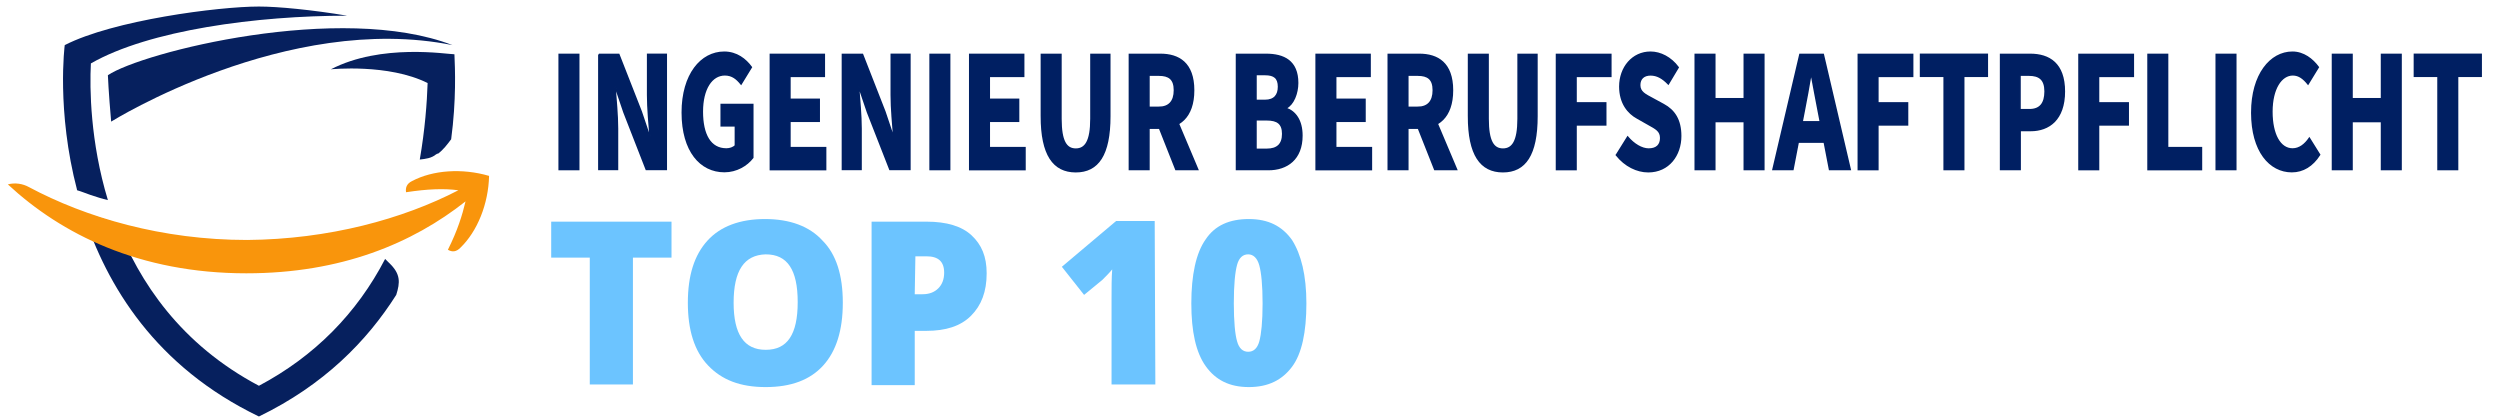 <?xml version="1.0" encoding="UTF-8"?>
<svg id="Ebene_1" xmlns="http://www.w3.org/2000/svg" version="1.1" viewBox="0 0 382.35 64">
  <!-- Generator: Adobe Illustrator 30.0.0, SVG Export Plug-In . SVG Version: 2.1.1 Build 123)  -->
  <defs>
    <style>
      .st0 {
        fill: none;
      }

      .st1 {
        fill: #06205e;
      }

      .st2 {
        fill: #001f62;
        stroke: #001f62;
        stroke-miterlimit: 10;
        stroke-width: .25px;
      }

      .st3 {
        fill: #6cc4ff;
      }

      .st4 {
        isolation: isolate;
      }

      .st5 {
        fill: #f9950c;
        fill-rule: evenodd;
      }

      .st6 {
        display: none;
      }
    </style>
  </defs>
  <rect class="st0" x="85.6" y="36.6" width="159.5" height="35.3"/>
  <g class="st4">
    <path class="st3" d="M96.8,58.8h-6.6v-19.4h-5.9v-5.5h18.4v5.5h-5.9v19.4Z"/>
    <path class="st3" d="M128.9,46.3c0,4.2-1,7.4-3,9.6s-4.9,3.3-8.8,3.3-6.7-1.1-8.8-3.3-3.1-5.4-3.1-9.6,1-7.3,3-9.5,5-3.3,8.8-3.3,6.8,1.1,8.8,3.3c2.1,2.1,3.1,5.3,3.1,9.5ZM112.2,46.3c0,4.8,1.6,7.2,4.9,7.2,1.7,0,2.9-.6,3.7-1.8.8-1.2,1.2-3,1.2-5.5s-.4-4.3-1.2-5.5c-.8-1.2-2-1.8-3.7-1.8-3.3.1-4.9,2.5-4.9,7.4Z"/>
    <path class="st3" d="M150.9,41.8c0,2.8-.8,4.9-2.4,6.5s-3.9,2.3-6.8,2.3h-1.8v8.3h-6.6v-25h8.4c3.1,0,5.4.7,6.9,2.1s2.3,3.2,2.3,5.8ZM139.9,45h1.2c1,0,1.8-.3,2.4-.9.6-.6.9-1.4.9-2.4,0-1.7-.9-2.5-2.7-2.5h-1.7l-.1,5.8h0Z"/>
    <path class="st3" d="M176.7,58.8h-6.7v-13.2c0-1.6,0-3.1.1-4.4-.4.5-.9,1-1.5,1.6l-2.8,2.3-3.4-4.3,8.3-7h5.9l.1,25h0Z"/>
    <path class="st3" d="M199.8,46.4c0,4.4-.7,7.7-2.2,9.7s-3.6,3.1-6.6,3.1-5.1-1.1-6.6-3.2-2.2-5.3-2.2-9.6.7-7.7,2.2-9.8c1.4-2.1,3.6-3.1,6.6-3.1s5.1,1.1,6.6,3.2c1.4,2.2,2.2,5.4,2.2,9.7ZM188.7,46.4c0,2.8.2,4.8.5,5.8.3,1.1.9,1.6,1.7,1.6s1.4-.5,1.7-1.6.5-3,.5-5.8-.2-4.7-.5-5.8-.9-1.7-1.7-1.7-1.4.5-1.7,1.6-.5,3-.5,5.9Z"/>
  </g>
  <g>
    <path class="st1" d="M64.2,24.4c.9-.1,1.8-.2,2.5-.8.1,0,.1-.1.2-.1h.1c.8-.6,1.4-1.4,2-2.2.8-6,.6-10.8.5-13-1.1,0-11.2-1.7-18.9,2.3,0,0,8.8-.9,14.8,2.1-.1,3-.4,7.1-1.2,11.7Z"/>
    <path class="st1" d="M59.5,40.2l-.6-.6c-4.3,8.3-10.8,14.9-19.3,19.4-11.9-6.3-18.3-15.8-21.8-24.9-.4-.1-.8-.3-1.2-.4-1.3-.4-2.6-.8-3.9-1.2,3.6,11.2,11.1,23.6,26.9,31.2,9.9-4.8,16.5-11.5,21-18.6.6-1.9.7-3.2-1.1-4.9Z"/>
    <path class="st1" d="M11.8,29.1c.7.2,1.4.5,2,.7.9.3,1.8.6,2.7.8-2.7-8.9-2.8-17.1-2.6-20.9,8.9-5.1,25.4-7.3,39.2-7.3-5.4-.9-10.6-1.4-13.5-1.4-6.2,0-22.3,2.1-29.7,5.9,0,0-1.3,10,1.9,22.2-.1-.1,0-.1,0,0Z"/>
    <path class="st1" d="M69.2,6.9C43.9,1.8,17,18.6,17,18.6c-.4-4.5-.5-7.1-.5-7.1,5.2-3.5,35.6-11.2,52.7-4.6Z"/>
  </g>
  <path class="st5" d="M37.7,41.8c14.5,0,25.4-4.6,33.5-11-.5,2.1-1.2,4.4-2.7,7.4.7.4,1.3.3,1.9-.3,2.6-2.5,4.3-6.7,4.4-11-4.1-1.2-8.6-.9-11.8.8-.8.4-1,1-.9,1.7,3.3-.5,5.8-.6,8-.3-8.5,4.4-19.8,7.5-32.3,7.6-13,0-24.6-3.4-33.4-8.1-.9-.5-2.1-.7-3.2-.4,8.2,7.6,20.1,13.6,36.5,13.6h0Z"/>
  <g class="st6">
    <path class="st2" d="M94.2,26.2l-1-4.4h-4.6l-1,4.4h-3.3l4.3-17.6h4.4l4.4,17.6h-3.2ZM92.5,18.8l-.9-4.1c-.1-.2-.2-.9-.4-1.9s-.3-1.7-.4-2c-.1.7-.2,1.4-.4,2.3-.2.8-.6,2.7-1.2,5.7h3.3Z"/>
    <path class="st2" d="M98.8,26.2V8.6h3.3v14.7h4.5v2.9s-7.8,0-7.8,0Z"/>
    <path class="st2" d="M113,26.2h-3.3v-14.7h-3.4v-2.9h10v2.9h-3.3v14.7Z"/>
    <path class="st2" d="M126,26.2h-7.9V8.6h7.9v2.8h-4.6v4.2h4.3v2.8h-4.3v4.9h4.6v2.9Z"/>
    <path class="st2" d="M131.6,19.3v6.8h-3.3V8.6h4.3c1.8,0,3.1.4,4,1.3.9.9,1.3,2.2,1.3,3.9,0,2.2-.7,3.8-2.2,4.6l3.4,7.7h-3.5l-2.8-6.8s-1.2,0-1.2,0ZM131.6,16.5h.8c.8,0,1.3-.2,1.7-.7.3-.4.5-1.1.5-2s-.2-1.5-.5-1.9c-.4-.4-.9-.6-1.7-.6h-.8v5.2Z"/>
    <path class="st2" d="M148.5,21.3c0,1.6-.4,2.9-1.2,3.8s-2,1.3-3.6,1.3c-1.5,0-2.8-.3-3.9-.9v-3.2c1.3.9,2.5,1.3,3.6,1.3.6,0,1.1-.2,1.4-.5.3-.3.5-.8.5-1.4s-.2-1.1-.6-1.6c-.4-.5-1-1-1.9-1.6-.8-.5-1.3-1-1.7-1.5s-.7-1-.9-1.6-.3-1.3-.3-2.1c0-1.5.4-2.7,1.3-3.6s2-1.3,3.4-1.3c1.3,0,2.6.4,3.9,1.1l-1.1,2.6c-.4-.2-.8-.4-1.2-.6-.4-.2-.9-.3-1.4-.3s-.9.2-1.2.5-.4.8-.4,1.4.2,1.1.5,1.5.9.9,1.8,1.5c1.1.8,1.9,1.6,2.4,2.4.3.9.6,1.8.6,2.8Z"/>
    <path class="st2" d="M158,8.6h3.3l-4.1,17.6h-4.2l-4.1-17.6h3.3l2.3,10.7c.2.9.4,2.2.6,3.9.2-1.4.4-2.8.6-3.9l2.3-10.7Z"/>
    <path class="st2" d="M174.3,17.4c0,2.9-.5,5.1-1.6,6.7-1.1,1.6-2.6,2.3-4.7,2.3s-3.6-.8-4.7-2.3-1.6-3.8-1.6-6.7.5-5.1,1.6-6.7c1.1-1.5,2.7-2.3,4.7-2.3s3.6.8,4.7,2.3,1.6,3.8,1.6,6.7ZM165,17.4c0,2,.3,3.5.8,4.6.5,1,1.2,1.6,2.2,1.6,2,0,3-2,3-6.2s-1-6.2-2.9-6.2c-1,0-1.7.5-2.2,1.6-.6,1-.9,2.5-.9,4.6Z"/>
    <path class="st2" d="M180,19.3v6.8h-3.3V8.6h4.3c1.8,0,3.1.4,4,1.3.9.9,1.3,2.2,1.3,3.9,0,2.2-.7,3.8-2.2,4.6l3.4,7.7h-3.5l-2.8-6.8s-1.2,0-1.2,0ZM180,16.5h.8c.8,0,1.3-.2,1.7-.7.3-.4.5-1.1.5-2s-.2-1.5-.5-1.9c-.4-.4-.9-.6-1.7-.6h-.8v5.2Z"/>
    <path class="st2" d="M196.8,21.3c0,1.6-.4,2.9-1.2,3.8s-2,1.3-3.6,1.3c-1.5,0-2.8-.3-3.9-.9v-3.2c1.3.9,2.5,1.3,3.6,1.3.6,0,1.1-.2,1.4-.5.3-.3.5-.8.5-1.4s-.2-1.1-.6-1.6c-.4-.5-1-1-1.9-1.6-.8-.5-1.3-1-1.7-1.5s-.7-1-.9-1.6-.3-1.3-.3-2.1c0-1.5.4-2.7,1.3-3.6s2-1.3,3.4-1.3c1.3,0,2.6.4,3.9,1.1l-1.1,2.6c-.4-.2-.8-.4-1.2-.6-.4-.2-.9-.3-1.4-.3s-.9.2-1.2.5-.4.8-.4,1.4.2,1.1.5,1.5.9.9,1.8,1.5c1.1.8,1.9,1.6,2.4,2.4.4.9.6,1.8.6,2.8Z"/>
    <path class="st2" d="M210.8,17.4c0,2.9-.5,5.1-1.6,6.7-1.1,1.6-2.6,2.3-4.7,2.3s-3.6-.8-4.7-2.3-1.6-3.8-1.6-6.7.5-5.1,1.6-6.7c1.1-1.5,2.7-2.3,4.7-2.3s3.6.8,4.7,2.3,1.6,3.8,1.6,6.7ZM201.6,17.4c0,2,.3,3.5.8,4.6.5,1,1.2,1.6,2.2,1.6,2,0,3-2,3-6.2s-1-6.2-2.9-6.2c-1,0-1.7.5-2.2,1.6-.7,1-.9,2.5-.9,4.6Z"/>
    <path class="st2" d="M216.5,19.3v6.8h-3.3V8.6h4.3c1.8,0,3.1.4,4,1.3.9.9,1.3,2.2,1.3,3.9,0,2.2-.7,3.8-2.2,4.6l3.4,7.7h-3.5l-2.8-6.8s-1.2,0-1.2,0ZM216.5,16.5h.8c.8,0,1.3-.2,1.7-.7.3-.4.5-1.1.5-2s-.2-1.5-.5-1.9c-.4-.4-.9-.6-1.7-.6h-.8v5.2Z"/>
    <path class="st2" d="M230.6,16.4h5.4v9c-1.5.6-3.1,1-4.9,1-2,0-3.6-.8-4.7-2.3-1.1-1.6-1.7-3.8-1.7-6.7s.6-5,1.9-6.6c1.3-1.6,3-2.4,5.3-2.4,1.4,0,2.7.4,4,1.1l-1,2.7c-1-.6-1.9-.9-2.8-.9-1.2,0-2.2.6-2.9,1.7-.7,1.1-1.1,2.6-1.1,4.5,0,2,.3,3.5.8,4.5s1.3,1.6,2.3,1.6c.5,0,1.1-.1,1.6-.2v-4h-2.2v-3h0Z"/>
    <path class="st2" d="M246.4,26.2h-7.9V8.6h7.9v2.8h-4.6v4.2h4.3v2.8h-4.3v4.9h4.6v2.9Z"/>
  </g>
  <g>
    <path class="st2" d="M85.53,8.33h2.97v17.59h-2.97V8.33Z"/>
    <path class="st2" d="M91.59,8.33h3.04l3.43,8.75,1.3,3.86h.08c-.14-1.86-.38-4.33-.38-6.4v-6.22h2.83v17.59h-3.04l-3.42-8.77-1.3-3.84h-.08c.14,1.94.38,4.3.38,6.37v6.24h-2.83V8.33Z"/>
    <path class="st2" d="M104.36,17.22c0-5.84,2.89-9.22,6.4-9.22,1.91,0,3.26,1.09,4.14,2.28l-1.56,2.55c-.65-.8-1.35-1.4-2.48-1.4-2.02,0-3.46,2.13-3.46,5.65s1.22,5.72,3.69,5.72c.53,0,1.07-.18,1.39-.52v-3.04h-2.17v-3.25h4.81v8.11c-.91,1.19-2.5,2.13-4.33,2.13-3.62,0-6.43-3.09-6.43-9.02Z"/>
    <path class="st2" d="M117.83,8.33h8.23v3.34h-5.26v3.53h4.48v3.34h-4.48v4.05h5.46v3.34h-8.43V8.33Z"/>
    <path class="st2" d="M128.86,8.33h3.04l3.42,8.75,1.3,3.86h.08c-.14-1.86-.38-4.33-.38-6.4v-6.22h2.83v17.59h-3.04l-3.43-8.77-1.3-3.84h-.08c.14,1.94.38,4.3.38,6.37v6.24h-2.83V8.33Z"/>
    <path class="st2" d="M142.26,8.33h2.97v17.59h-2.97V8.33Z"/>
    <path class="st2" d="M148.32,8.33h8.23v3.34h-5.26v3.53h4.48v3.34h-4.48v4.05h5.46v3.34h-8.43V8.33Z"/>
    <path class="st2" d="M159.28,17.77v-9.44h2.97v9.85c0,3.44.81,4.64,2.28,4.64s2.33-1.19,2.33-4.64v-9.85h2.86v9.44c0,5.91-1.79,8.48-5.19,8.48s-5.25-2.57-5.25-8.48Z"/>
    <path class="st2" d="M172.74,8.33h4.73c2.78,0,5.07,1.3,5.07,5.48s-2.28,5.78-5.07,5.78h-1.76v6.33h-2.97V8.33ZM177.23,16.43c1.56,0,2.4-.9,2.4-2.63s-.84-2.32-2.4-2.32h-1.52v4.95h1.52ZM176.93,18.54l2.05-2.54,4.19,9.92h-3.32l-2.92-7.38Z"/>
    <path class="st2" d="M189.12,8.33h4.49c2.72,0,4.84,1,4.84,4.36,0,1.58-.66,3.26-1.73,3.8v.11c1.34.47,2.38,1.79,2.38,4.14,0,3.58-2.26,5.18-5.11,5.18h-4.87V8.33ZM193.47,15.37c1.44,0,2.08-.82,2.08-2.1,0-1.36-.67-1.88-2.06-1.88h-1.41v3.98h1.39ZM193.74,22.85c1.62,0,2.45-.77,2.45-2.37s-.82-2.17-2.45-2.17h-1.66v4.54h1.66Z"/>
    <path class="st2" d="M201.3,8.33h8.23v3.34h-5.26v3.53h4.48v3.34h-4.48v4.05h5.46v3.34h-8.43V8.33Z"/>
    <path class="st2" d="M212.33,8.33h4.73c2.78,0,5.07,1.3,5.07,5.48s-2.28,5.78-5.07,5.78h-1.76v6.33h-2.97V8.33ZM216.82,16.43c1.56,0,2.4-.9,2.4-2.63s-.84-2.32-2.4-2.32h-1.52v4.95h1.52ZM216.52,18.54l2.05-2.54,4.19,9.92h-3.32l-2.92-7.38Z"/>
    <path class="st2" d="M224.61,17.77v-9.44h2.97v9.85c0,3.44.81,4.64,2.28,4.64s2.33-1.19,2.33-4.64v-9.85h2.86v9.44c0,5.91-1.79,8.48-5.19,8.48s-5.25-2.57-5.25-8.48Z"/>
    <path class="st2" d="M238.07,8.33h8.28v3.34h-5.32v4.08h4.54v3.34h-4.54v6.84h-2.97V8.33Z"/>
    <path class="st2" d="M247.23,23.7l1.7-2.73c.93,1.09,2.14,1.84,3.22,1.84,1.24,0,1.85-.65,1.85-1.7,0-1.11-.75-1.46-1.89-2.1l-1.71-.97c-1.36-.74-2.65-2.24-2.65-4.8,0-2.92,1.94-5.24,4.68-5.24,1.51,0,3.09.8,4.22,2.31l-1.5,2.51c-.87-.89-1.69-1.38-2.72-1.38s-1.67.57-1.67,1.58c0,1.08.86,1.47,2,2.08l1.67.91c1.6.87,2.6,2.3,2.6,4.79,0,2.92-1.82,5.45-4.95,5.45-1.71,0-3.52-.87-4.86-2.54Z"/>
    <path class="st2" d="M259.28,8.33h2.97v6.78h4.53v-6.78h2.97v17.59h-2.97v-7.34h-4.53v7.34h-2.97V8.33Z"/>
    <path class="st2" d="M275.29,8.33h3.55l4.12,17.59h-3.14l-1.72-8.91c-.36-1.76-.71-3.84-1.07-5.67h-.08c-.32,1.86-.67,3.92-1.03,5.67l-1.72,8.91h-3.03l4.12-17.59ZM273.89,18.64h6.32v3.09h-6.32v-3.09Z"/>
    <path class="st2" d="M284.23,8.33h8.28v3.34h-5.32v4.08h4.54v3.34h-4.54v6.84h-2.97V8.33Z"/>
    <path class="st2" d="M297.35,11.66h-3.61v-3.34h10.19v3.34h-3.61v14.26h-2.97v-14.26Z"/>
    <path class="st2" d="M305.98,8.33h4.51c2.89,0,5.22,1.38,5.22,5.66s-2.36,5.96-5.14,5.96h-1.62v5.97h-2.97V8.33ZM310.39,16.79c1.63,0,2.4-.97,2.4-2.81s-.88-2.5-2.49-2.5h-1.37v5.31h1.45Z"/>
    <path class="st2" d="M317.98,8.33h8.28v3.34h-5.32v4.08h4.54v3.34h-4.54v6.84h-2.97V8.33Z"/>
    <path class="st2" d="M328.53,8.33h2.97v14.26h5.18v3.34h-8.15V8.33Z"/>
    <path class="st2" d="M338.96,8.33h2.97v17.59h-2.97V8.33Z"/>
    <path class="st2" d="M344.4,17.22c0-5.84,2.88-9.22,6.2-9.22,1.7,0,3.06,1.07,3.95,2.28l-1.56,2.55c-.66-.82-1.37-1.4-2.32-1.4-1.8,0-3.22,2.13-3.22,5.65s1.26,5.72,3.17,5.72c1.08,0,1.93-.71,2.57-1.64l1.56,2.5c-1.09,1.7-2.54,2.58-4.24,2.58-3.33,0-6.11-3.09-6.11-9.02Z"/>
    <path class="st2" d="M356.74,8.33h2.97v6.78h4.53v-6.78h2.97v17.59h-2.97v-7.34h-4.53v7.34h-2.97V8.33Z"/>
    <path class="st2" d="M372.88,11.66h-3.61v-3.34h10.19v3.34h-3.61v14.26h-2.97v-14.26Z"/>
  </g>
</svg>
